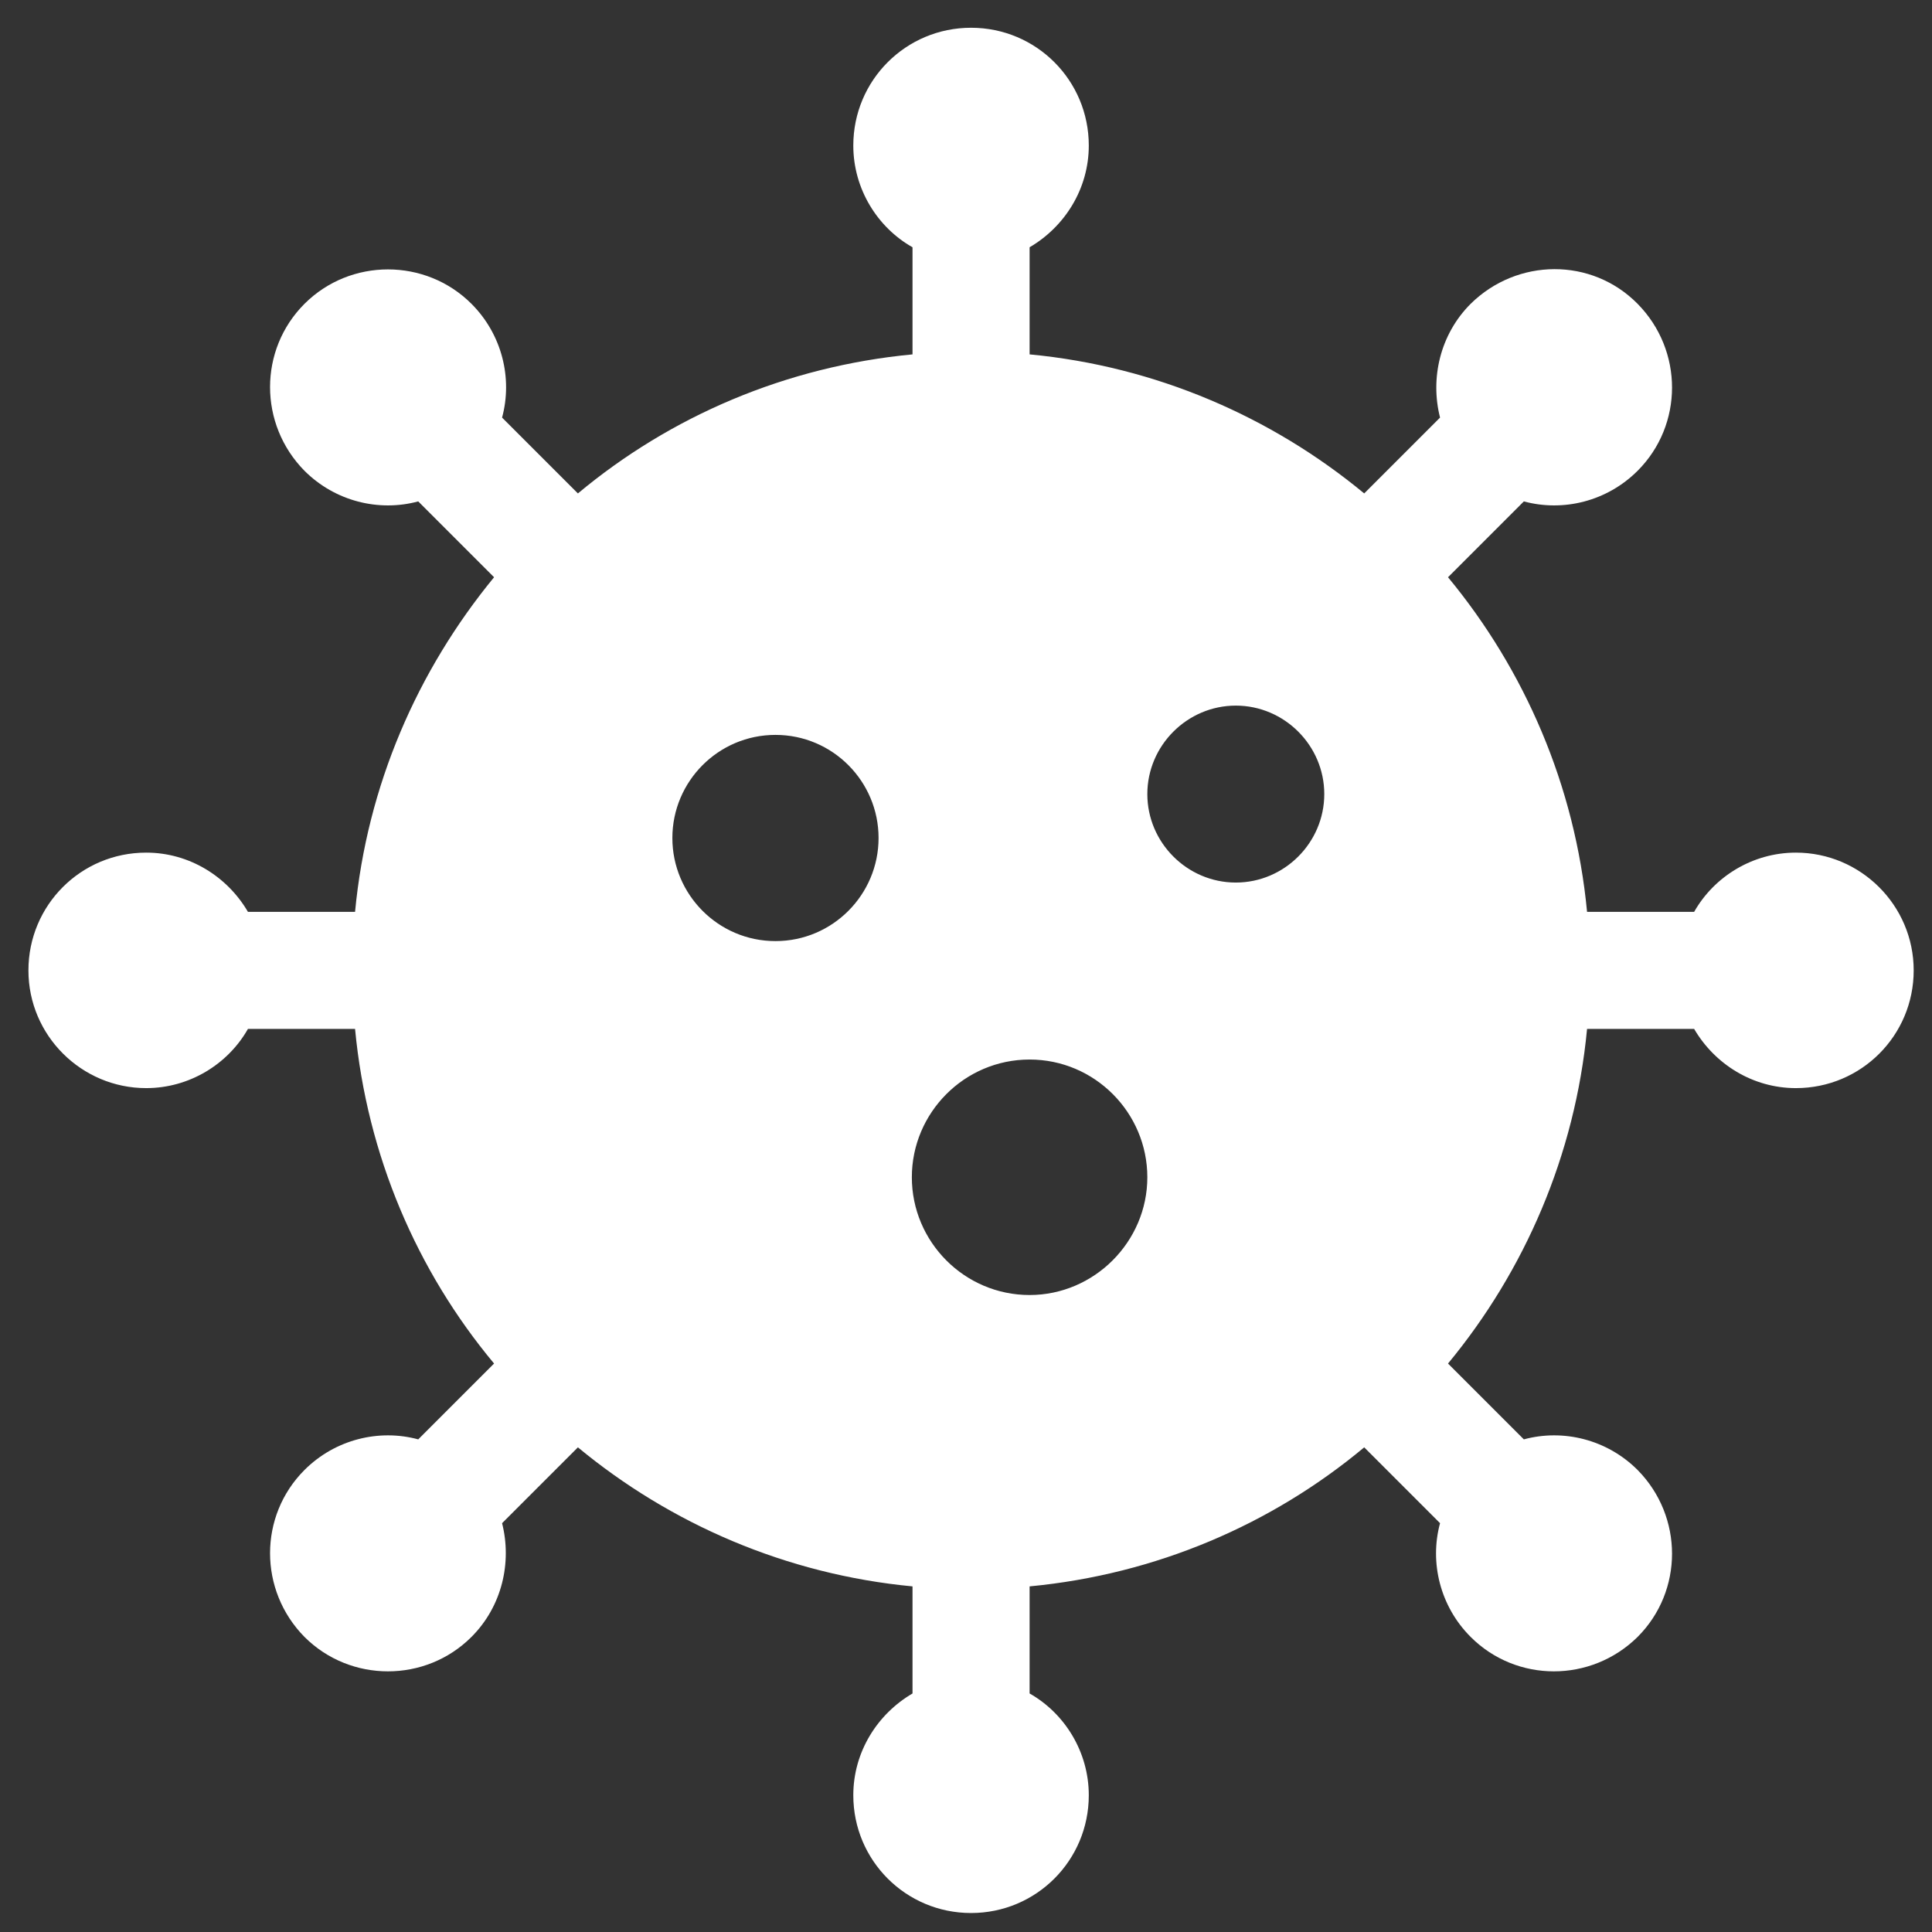 <svg width="63" height="63" viewBox="0 0 63 63" fill="none" xmlns="http://www.w3.org/2000/svg">
<rect x="0" y="0" width="63" height="63" fill="#333333" stroke="none"/>
<g clip-path="url(#clip0_3_485)">
<path d="M40.298 28.779C38.715 28.779 37.413 27.478 37.413 25.894C37.413 24.311 38.715 23.009 40.298 23.009C41.882 23.009 43.183 24.311 43.183 25.894C43.183 27.478 41.882 28.779 40.298 28.779ZM33.574 42.229C31.448 42.229 29.734 40.493 29.734 38.389C29.734 36.285 31.448 34.55 33.574 34.55C35.699 34.55 37.413 36.285 37.413 38.389C37.413 40.493 35.678 42.229 33.574 42.229ZM25.287 30.688C23.422 30.688 21.925 29.17 21.925 27.326C21.925 25.482 23.422 23.964 25.287 23.964C27.153 23.964 28.649 25.482 28.649 27.326C28.649 29.17 27.153 30.688 25.287 30.688ZM58.563 27.803C57.153 27.803 55.895 28.584 55.244 29.734H51.752C51.361 25.612 49.712 21.838 47.218 18.823L49.691 16.35C50.971 16.697 52.402 16.35 53.4 15.352C54.897 13.855 54.897 11.426 53.4 9.907C51.903 8.389 49.474 8.411 47.956 9.907C46.958 10.905 46.632 12.337 46.958 13.617L44.485 16.09C41.469 13.595 37.695 11.946 33.574 11.556V8.063C34.723 7.391 35.504 6.155 35.504 4.745C35.504 2.619 33.791 0.905 31.665 0.905C29.539 0.905 27.825 2.619 27.825 4.745C27.825 6.155 28.606 7.413 29.756 8.063V11.556C25.634 11.946 21.86 13.573 18.845 16.09L16.372 13.617C16.719 12.337 16.372 10.905 15.374 9.907C13.877 8.411 11.426 8.411 9.929 9.907C8.432 11.404 8.432 13.834 9.929 15.352C10.927 16.35 12.359 16.697 13.638 16.35L16.111 18.823C13.617 21.86 11.968 25.612 11.578 29.734H8.085C7.413 28.584 6.176 27.803 4.766 27.803C2.64 27.803 0.927 29.517 0.927 31.643C0.927 33.769 2.662 35.482 4.766 35.482C6.176 35.482 7.434 34.701 8.085 33.552H11.578C11.968 37.673 13.595 41.448 16.111 44.463L13.638 46.936C12.359 46.589 10.927 46.936 9.929 47.934C8.432 49.43 8.432 51.86 9.929 53.378C11.426 54.875 13.877 54.875 15.374 53.378C16.372 52.381 16.697 50.949 16.372 49.669L18.845 47.196C21.86 49.691 25.634 51.339 29.756 51.73V55.222C28.606 55.895 27.825 57.131 27.825 58.541C27.825 60.667 29.539 62.381 31.665 62.381C33.791 62.381 35.504 60.667 35.504 58.541C35.504 57.131 34.723 55.873 33.574 55.222V51.73C37.695 51.339 41.469 49.712 44.485 47.196L46.958 49.669C46.611 50.949 46.958 52.381 47.956 53.378C49.452 54.875 51.882 54.875 53.4 53.378C54.897 51.882 54.897 49.452 53.4 47.934C52.402 46.936 50.971 46.589 49.691 46.936L47.218 44.463C49.712 41.448 51.361 37.673 51.752 33.552H55.244C55.916 34.701 57.153 35.482 58.563 35.482C60.689 35.482 62.403 33.769 62.403 31.643C62.403 29.517 60.667 27.803 58.563 27.803Z" fill="white"/>
</g>
<defs>
<clipPath id="clip0_3_485">
<rect width="61.497" height="61.497" fill="white" transform="translate(0.905 0.905)"/>
</clipPath>
</defs>
</svg>
